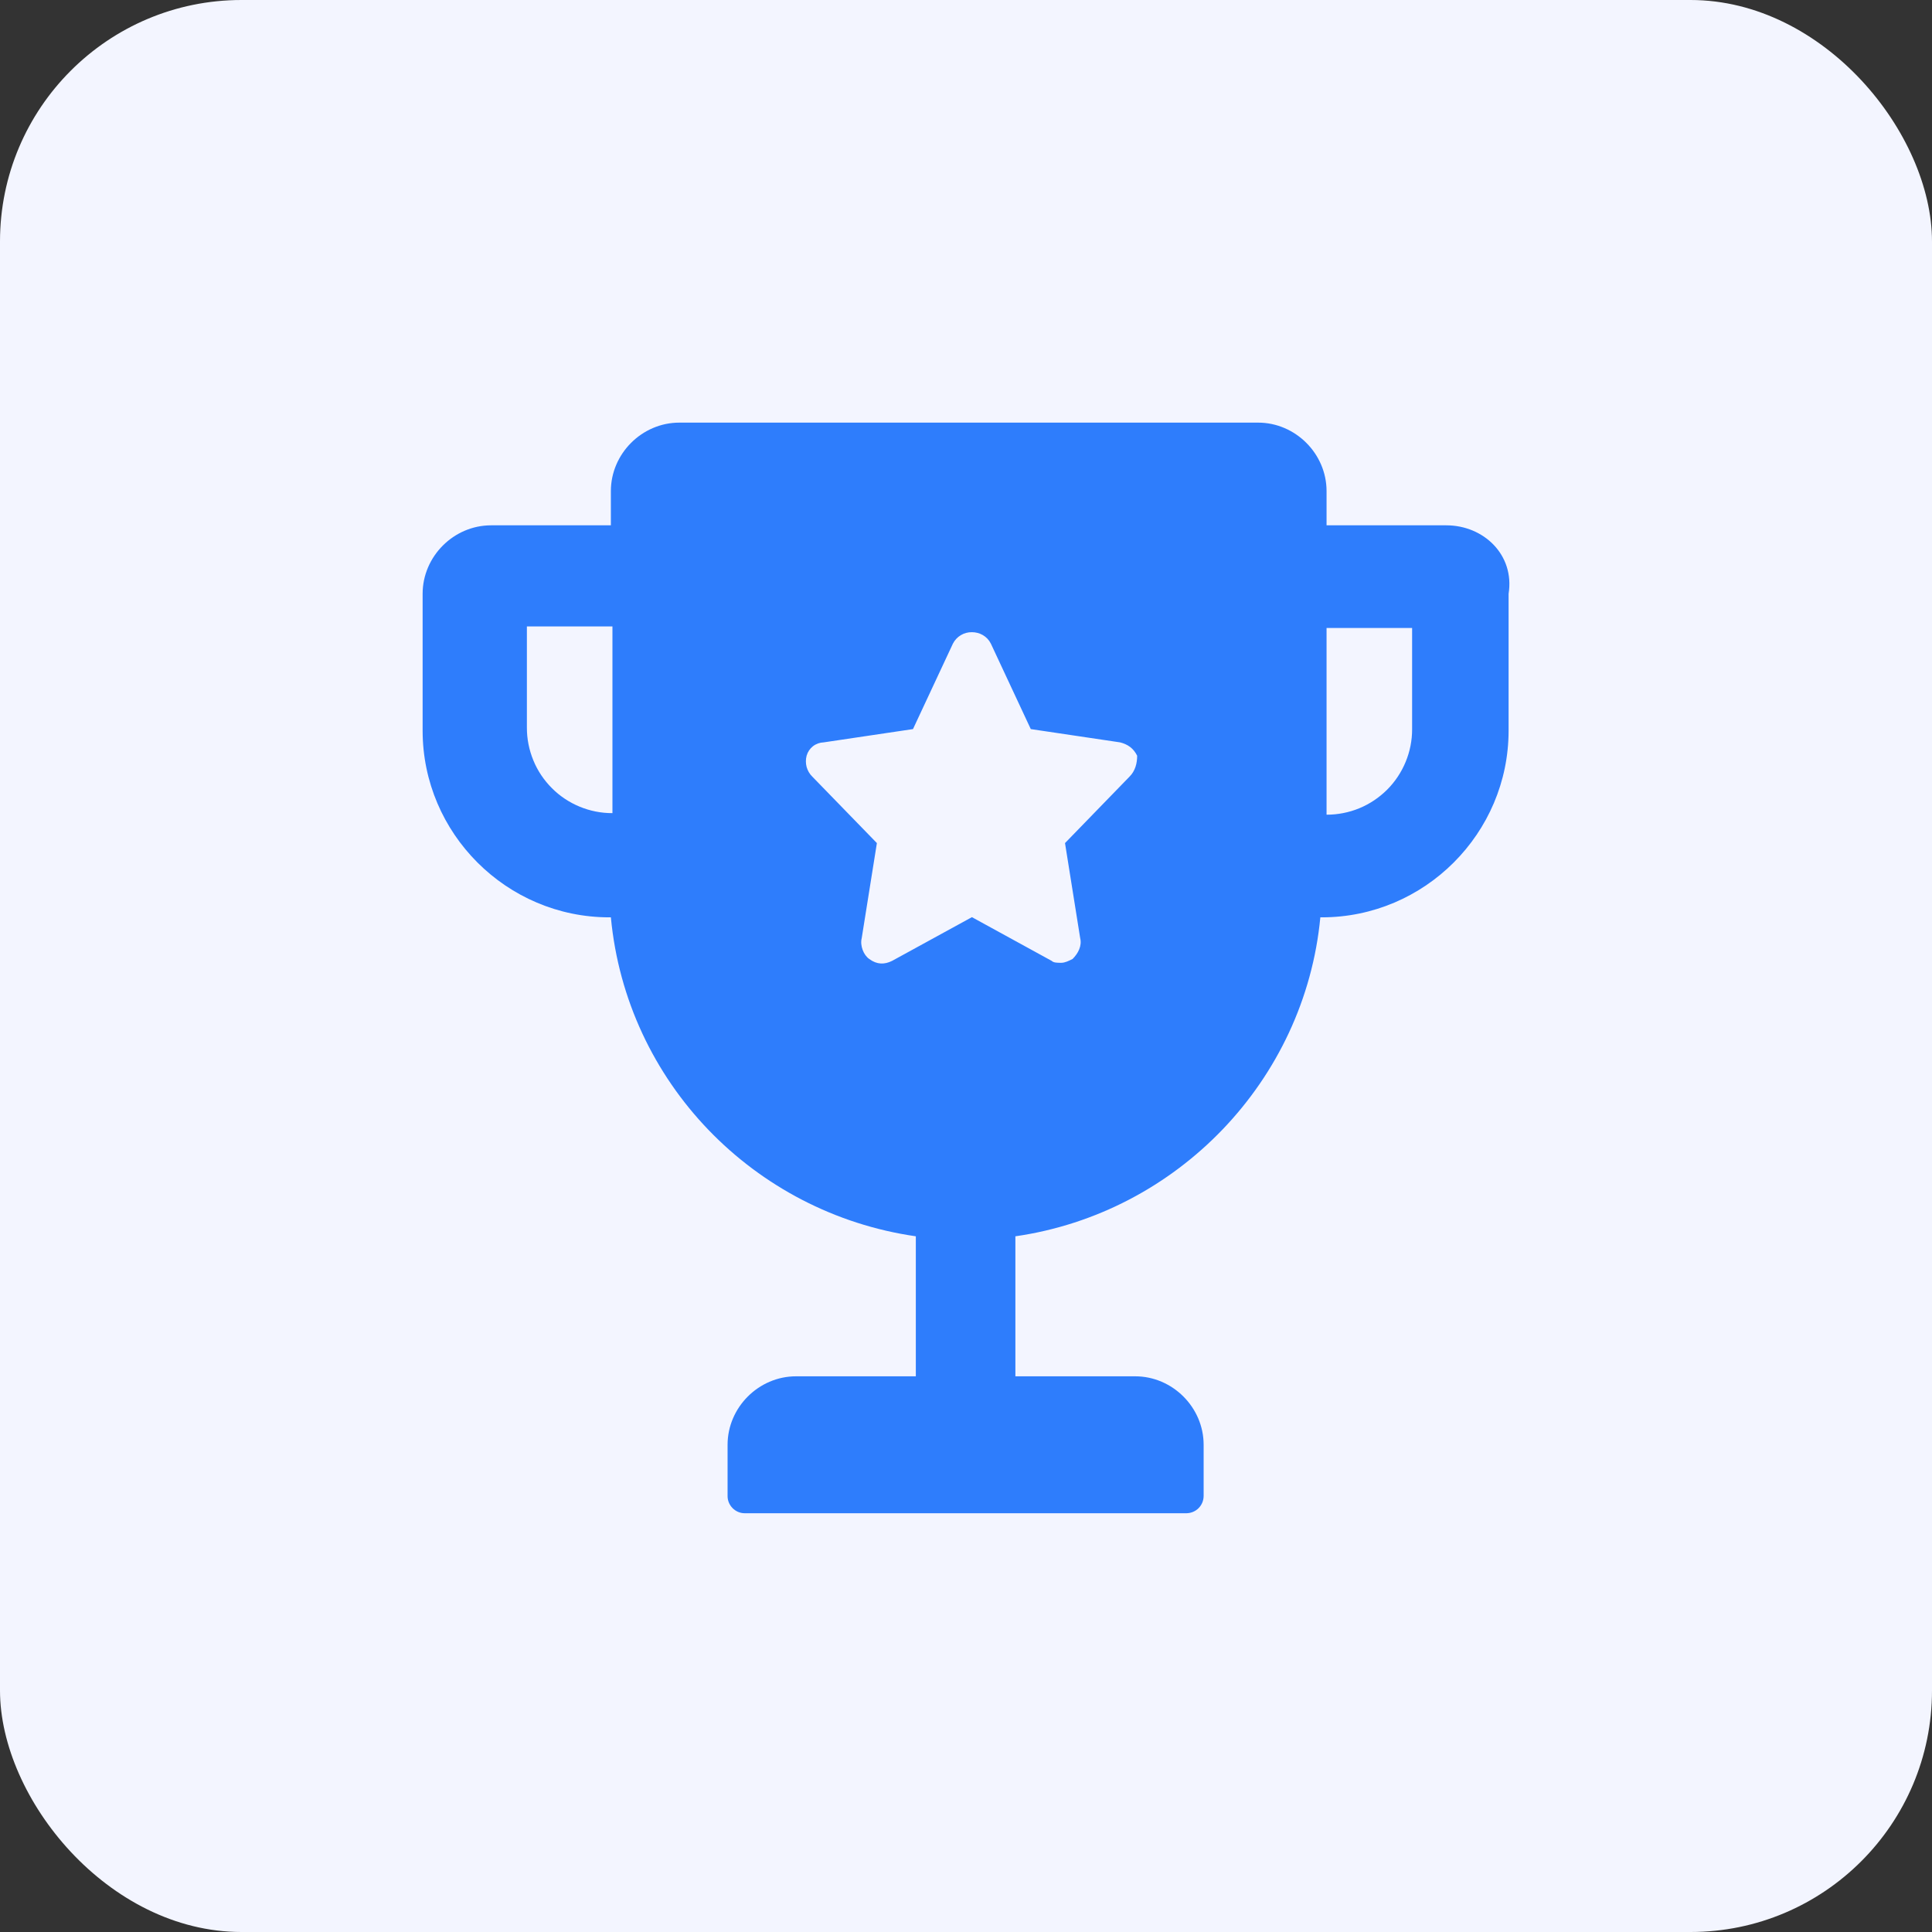 <svg width="32" height="32" viewBox="0 0 32 32" fill="none" xmlns="http://www.w3.org/2000/svg">
<rect x="0" y="0" width="32" height="32" fill="#333333" stroke="none"/>
<g id="navbar_about_icon3">
<rect width="32" height="32" rx="4" fill="#F3F5FF"/>
<path id="Vector" d="M23.389 12.076C23.39 12.262 23.353 12.447 23.282 12.619C23.211 12.791 23.107 12.948 22.975 13.08C22.843 13.211 22.687 13.316 22.515 13.387C22.343 13.458 22.158 13.494 21.972 13.494V10.401H23.389V12.076V12.076ZM18.709 12.863L17.64 13.964L17.891 15.537C17.923 15.664 17.86 15.789 17.765 15.884C17.702 15.915 17.64 15.947 17.577 15.947C17.514 15.947 17.451 15.947 17.419 15.915L16.098 15.191L14.776 15.915C14.65 15.978 14.524 15.978 14.398 15.884C14.304 15.82 14.241 15.663 14.273 15.537L14.524 13.964L13.454 12.863C13.409 12.819 13.377 12.764 13.36 12.703C13.344 12.642 13.344 12.578 13.36 12.517C13.378 12.454 13.415 12.399 13.465 12.36C13.516 12.32 13.579 12.298 13.643 12.296L15.122 12.076L15.783 10.661C15.812 10.603 15.858 10.554 15.913 10.521C15.969 10.487 16.033 10.47 16.098 10.471C16.224 10.471 16.349 10.535 16.412 10.661L17.073 12.076L18.552 12.296C18.678 12.328 18.772 12.391 18.835 12.517C18.835 12.643 18.803 12.769 18.709 12.863V12.863ZM10.144 13.468C9.958 13.469 9.773 13.432 9.601 13.361C9.429 13.29 9.272 13.186 9.141 13.054C9.009 12.922 8.904 12.766 8.834 12.594C8.763 12.421 8.726 12.237 8.727 12.05V10.376H10.144V13.468ZM23.956 8.701H21.972V8.134C21.972 7.515 21.456 7 20.838 7H11.252C10.633 7 10.118 7.515 10.118 8.134V8.701H8.134C7.515 8.701 7 9.216 7 9.835V12.102C7 13.803 8.391 15.194 10.092 15.194H10.118C10.376 17.926 12.489 20.091 15.169 20.477V22.796H13.185C12.566 22.796 12.051 23.311 12.051 23.93V24.781C12.051 24.935 12.18 25.064 12.334 25.064H19.652C19.727 25.063 19.799 25.033 19.852 24.98C19.905 24.927 19.935 24.855 19.936 24.78V23.93C19.936 23.311 19.421 22.796 18.802 22.796H16.818V20.477C19.498 20.091 21.611 17.9 21.869 15.194H21.894C23.595 15.194 24.987 13.803 24.987 12.102V9.835C25.09 9.191 24.574 8.701 23.956 8.701V8.701Z" fill="#2E7DFC"/>
</g>
</svg>
